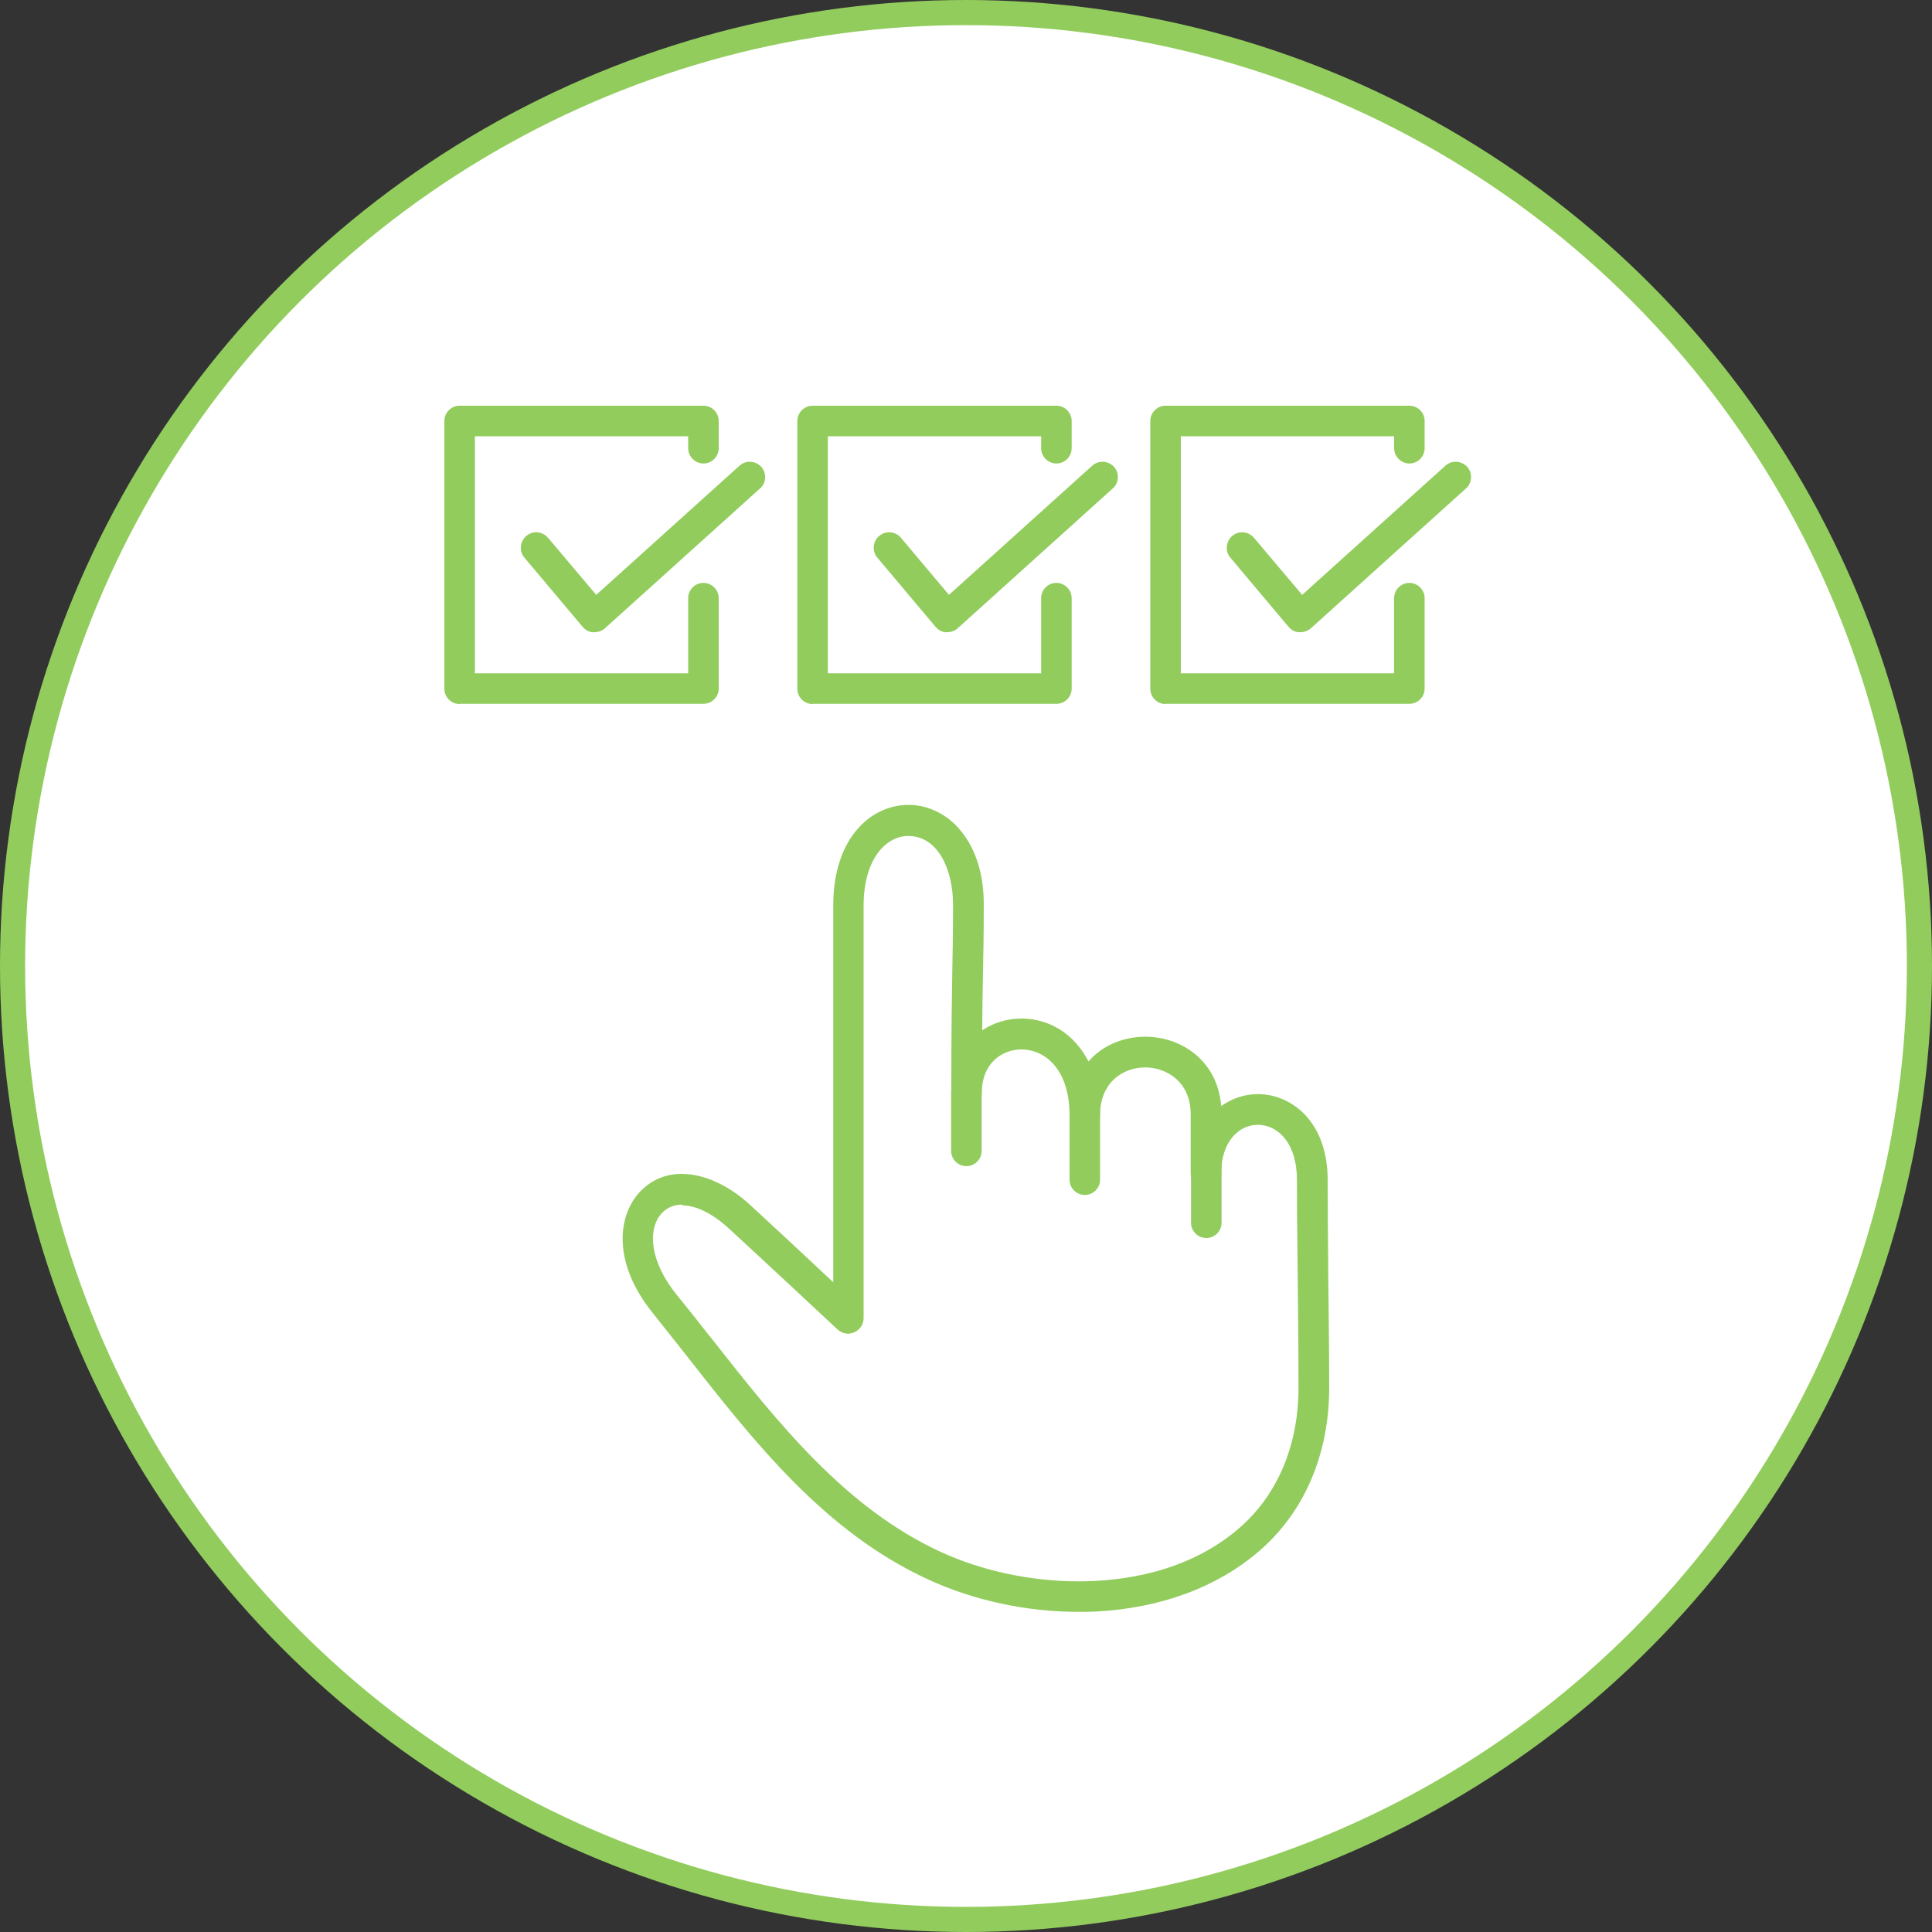 <svg xmlns="http://www.w3.org/2000/svg" width="100" height="100" viewBox="0 0 100 100" fill="none"><rect x="0" y="0" width="100" height="100" fill="#333333" stroke="none"/><circle cx="50" cy="50" r="49.35" fill="white" stroke="#92CC5D" stroke-width="1.3"></circle><g clip-path="url(#clip0_3524_9552)"><path d="M55.809 83.43C53.149 83.43 50.399 82.84 48.059 81.76C42.729 79.32 39.099 74.71 35.599 70.25L35.499 70.12C34.939 69.41 34.369 68.69 33.809 67.99C31.609 65.28 31.979 62.76 33.249 61.56C33.819 61.03 34.499 60.76 35.289 60.76C36.429 60.76 37.709 61.34 38.819 62.36C39.899 63.35 41.829 65.15 43.129 66.37V46.87C43.129 43.29 45.149 41.66 47.019 41.66C48.059 41.66 49.069 42.16 49.769 43.05C50.519 43.98 50.919 45.28 50.919 46.79C50.919 48.41 50.899 49.31 50.879 50.35C50.859 51.2 50.849 52.06 50.839 53.33C51.429 52.93 52.139 52.72 52.869 52.72C53.949 52.72 54.959 53.17 55.699 54C55.949 54.28 56.159 54.59 56.339 54.94C56.419 54.85 56.499 54.77 56.589 54.68C57.299 54.02 58.259 53.66 59.279 53.66C61.139 53.66 63.019 54.89 63.209 57.25C63.769 56.85 64.429 56.63 65.109 56.63C66.059 56.63 66.989 57.06 67.639 57.8C68.349 58.61 68.719 59.74 68.719 61.06C68.719 62.58 68.739 64.09 68.749 65.67V65.93C68.769 67.82 68.799 69.72 68.799 71.83C68.799 75.3 67.489 78.32 65.119 80.33C62.959 82.17 60.069 83.23 56.769 83.41C56.449 83.43 56.139 83.43 55.819 83.43H55.809ZM35.319 62.35C34.919 62.35 34.589 62.48 34.319 62.73C33.539 63.46 33.529 65.16 35.019 67.01C35.589 67.71 36.169 68.44 36.729 69.16L36.839 69.29C40.229 73.6 43.729 78.05 48.719 80.34C50.839 81.31 53.359 81.85 55.819 81.85C58.139 81.85 61.459 81.38 64.089 79.14C66.099 77.43 67.209 74.84 67.209 71.84C67.209 69.74 67.189 67.84 67.169 66.01C67.149 64.27 67.129 62.68 67.129 61.07C67.129 60.13 66.889 59.37 66.439 58.85C66.079 58.44 65.609 58.22 65.099 58.22C64.189 58.22 63.209 59.01 63.209 60.74C63.209 61.18 62.849 61.53 62.419 61.53C61.989 61.53 61.629 61.17 61.629 60.74V57.67C61.629 56.01 60.399 55.25 59.269 55.25C58.139 55.25 56.939 56.01 56.939 57.72C56.939 58.16 56.579 58.51 56.149 58.51C55.719 58.51 55.359 58.15 55.359 57.72C55.359 56.59 55.069 55.68 54.519 55.07C54.079 54.58 53.489 54.32 52.859 54.32C51.879 54.32 50.819 55.02 50.819 56.56C50.819 57 50.459 57.35 50.029 57.35C49.599 57.35 49.239 56.99 49.239 56.56C49.239 53.16 49.269 51.67 49.289 50.34C49.309 49.3 49.329 48.41 49.329 46.81C49.329 45.1 48.599 43.27 47.009 43.27C45.899 43.27 44.699 44.4 44.699 46.9V68.23C44.699 68.55 44.509 68.83 44.219 68.96C44.119 69 44.009 69.03 43.899 69.03C43.699 69.03 43.509 68.95 43.359 68.82C43.309 68.77 39.429 65.15 37.719 63.58C36.889 62.82 36.039 62.39 35.309 62.39L35.319 62.35Z" fill="#92CC5D"></path><path d="M56.149 61.85C55.709 61.85 55.359 61.49 55.359 61.06V57.61C55.359 57.17 55.719 56.82 56.149 56.82C56.579 56.82 56.939 57.18 56.939 57.61V61.06C56.939 61.5 56.579 61.85 56.149 61.85Z" fill="#92CC5D"></path><path d="M50.02 60.36C49.581 60.36 49.23 60 49.23 59.57V56.52C49.23 56.08 49.59 55.73 50.02 55.73C50.45 55.73 50.81 56.09 50.81 56.52V59.57C50.81 60.01 50.45 60.36 50.02 60.36Z" fill="#92CC5D"></path><path d="M62.438 64.08C61.998 64.08 61.648 63.72 61.648 63.29V58.36C61.648 57.92 62.008 57.57 62.438 57.57C62.868 57.57 63.228 57.93 63.228 58.36V63.29C63.228 63.73 62.868 64.08 62.438 64.08Z" fill="#92CC5D"></path><path d="M30.711 32.73C30.501 32.72 30.301 32.61 30.161 32.45L27.141 28.86C27.001 28.7 26.941 28.49 26.961 28.28C26.981 28.07 27.081 27.88 27.241 27.74C27.381 27.62 27.561 27.55 27.751 27.55C27.981 27.55 28.201 27.65 28.361 27.83L30.861 30.79L38.281 24.1C38.431 23.97 38.611 23.9 38.811 23.9C39.031 23.9 39.251 24 39.401 24.16C39.691 24.49 39.671 24.99 39.341 25.28L31.311 32.52C31.161 32.65 30.981 32.72 30.781 32.72C30.781 32.72 30.731 32.72 30.721 32.72L30.711 32.73Z" fill="#92CC5D"></path><path d="M23.79 36.44C23.35 36.44 23 36.08 23 35.65V21.79C23 21.35 23.36 21 23.79 21H36.41C36.85 21 37.2 21.36 37.2 21.79V23.2C37.2 23.64 36.84 23.99 36.41 23.99C35.98 23.99 35.62 23.63 35.62 23.2V22.58H24.58V34.85H35.62V30.96C35.62 30.52 35.98 30.17 36.41 30.17C36.84 30.17 37.2 30.53 37.2 30.96V35.64C37.2 36.08 36.84 36.43 36.41 36.43H23.79V36.44Z" fill="#92CC5D"></path><path d="M48.978 32.73C48.768 32.72 48.568 32.61 48.428 32.45L45.408 28.86C45.128 28.53 45.168 28.02 45.508 27.74C45.648 27.62 45.828 27.55 46.018 27.55C46.248 27.55 46.478 27.65 46.628 27.83L49.118 30.79L56.538 24.1C56.688 23.97 56.868 23.9 57.068 23.9C57.288 23.9 57.508 24 57.658 24.16C57.948 24.48 57.928 24.99 57.598 25.28L49.568 32.52C49.428 32.65 49.238 32.72 49.038 32.72C49.038 32.72 48.988 32.72 48.978 32.72V32.73Z" fill="#92CC5D"></path><path d="M42.059 36.44C41.62 36.44 41.27 36.08 41.27 35.65V21.79C41.27 21.35 41.63 21 42.059 21H54.679C55.12 21 55.469 21.36 55.469 21.79V23.2C55.469 23.64 55.109 23.99 54.679 23.99C54.249 23.99 53.889 23.63 53.889 23.2V22.58H42.849V34.85H53.889V30.96C53.889 30.52 54.249 30.17 54.679 30.17C55.109 30.17 55.469 30.53 55.469 30.96V35.64C55.469 36.08 55.109 36.43 54.679 36.43H42.059V36.44Z" fill="#92CC5D"></path><path d="M67.25 32.73C67.04 32.72 66.84 32.61 66.7 32.45L63.68 28.86C63.54 28.7 63.48 28.49 63.5 28.28C63.52 28.07 63.62 27.88 63.78 27.74C63.92 27.62 64.1 27.55 64.29 27.55C64.52 27.55 64.74 27.65 64.9 27.83L67.4 30.79L74.82 24.1C74.97 23.97 75.15 23.9 75.35 23.9C75.57 23.9 75.79 24 75.94 24.16C76.08 24.32 76.15 24.52 76.14 24.73C76.13 24.94 76.04 25.14 75.88 25.28L67.85 32.52C67.7 32.65 67.52 32.72 67.32 32.72C67.32 32.72 67.27 32.72 67.26 32.72L67.25 32.73Z" fill="#92CC5D"></path><path d="M60.329 36.44C59.889 36.44 59.539 36.08 59.539 35.65V21.79C59.539 21.35 59.899 21 60.329 21H72.949C73.389 21 73.739 21.36 73.739 21.79V23.2C73.739 23.64 73.379 23.99 72.949 23.99C72.519 23.99 72.159 23.63 72.159 23.2V22.58H61.119V34.85H72.159V30.96C72.159 30.52 72.519 30.17 72.949 30.17C73.379 30.17 73.739 30.53 73.739 30.96V35.64C73.739 36.08 73.379 36.43 72.949 36.43H60.329V36.44Z" fill="#92CC5D"></path></g><defs><clipPath id="clip0_3524_9552"><rect width="53.13" height="62.43" fill="white" transform="translate(23 21)"></rect></clipPath></defs></svg>